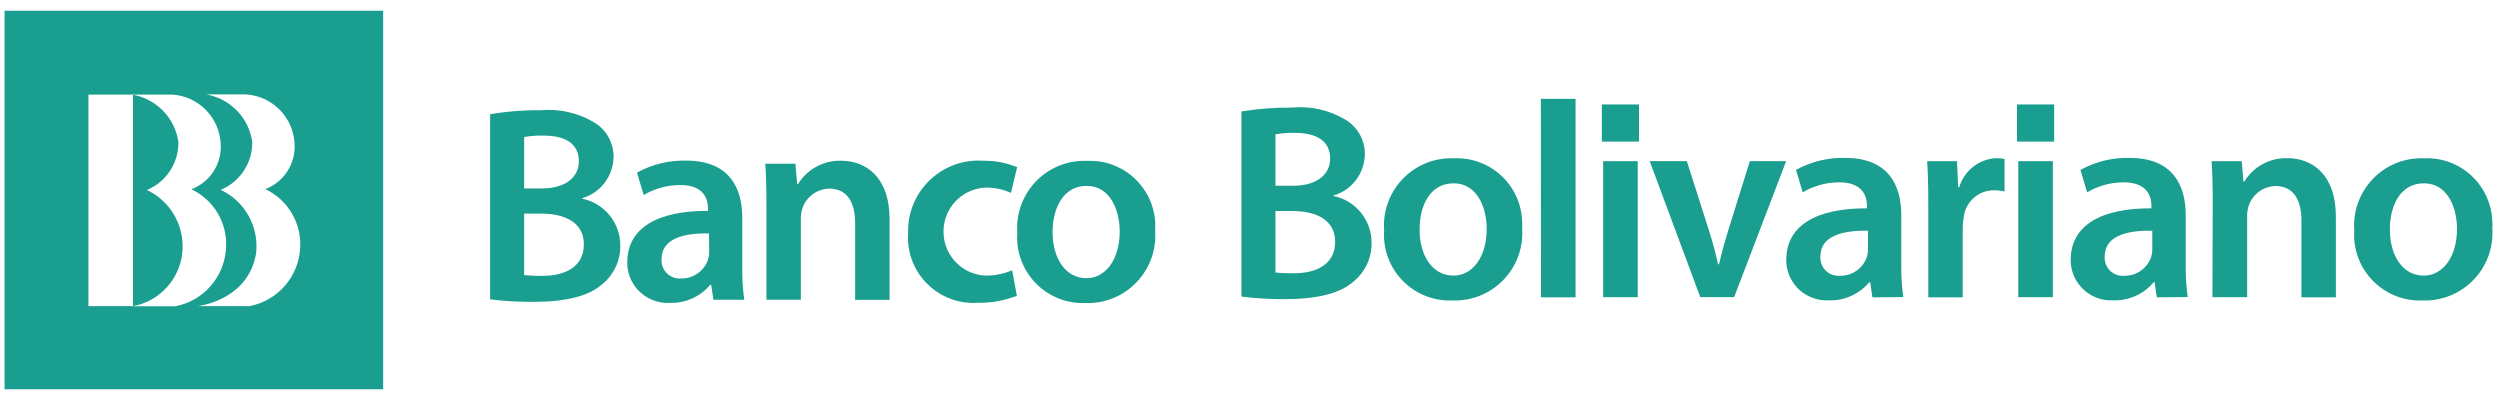 <svg xmlns="http://www.w3.org/2000/svg" width="175" height="28" viewBox="0 0 175 28" fill="none">
  <path d="M12.76 17.721C12.96 15.871 11.97 14.091 10.28 13.301C11.63 12.741 12.5 11.421 12.49 9.961C12.26 8.281 10.98 6.941 9.31 6.631V21.431C11.15 21.091 12.55 19.581 12.76 17.721Z" fill="#199E8F"/>
  <path d="M0.32 0.75V27.25H26.82V0.75H0.32ZM9.32 21.43H6.19V6.62H9.26L9.31 6.63V6.62H12.06C13.9 6.74 15.36 8.22 15.45 10.07C15.54 11.46 14.71 12.75 13.4 13.25C14.99 14 15.95 15.65 15.82 17.4C15.7 19.4 14.24 21.07 12.26 21.44H9.32V21.43ZM21.01 17.39C20.89 19.39 19.43 21.06 17.45 21.43H13.84C13.84 21.43 17.39 21.05 17.93 17.71C18.13 15.86 17.14 14.08 15.45 13.29C16.8 12.73 17.67 11.41 17.66 9.95C17.43 8.25 16.12 6.9 14.43 6.61H17.23C19.07 6.73 20.53 8.21 20.62 10.06C20.71 11.45 19.88 12.74 18.57 13.24C20.17 13.99 21.13 15.64 21.01 17.39Z" fill="#199E8F"/>
  <path d="M34.31 7.991C35.47 7.801 36.64 7.701 37.81 7.721C39.13 7.591 40.45 7.891 41.58 8.561C42.45 9.071 42.97 10.021 42.95 11.021C42.91 12.351 42.03 13.501 40.76 13.871V13.911C42.31 14.231 43.42 15.591 43.42 17.181C43.44 18.231 42.97 19.241 42.15 19.901C41.21 20.721 39.67 21.131 37.26 21.131C36.27 21.131 35.29 21.081 34.31 20.951V7.991ZM36.69 13.191H37.92C39.58 13.191 40.52 12.411 40.52 11.291C40.52 10.061 39.58 9.491 38.06 9.491C37.6 9.481 37.14 9.511 36.69 9.591V13.191ZM36.69 19.251C37.11 19.301 37.54 19.311 37.96 19.311C39.5 19.311 40.87 18.721 40.87 17.101C40.87 15.571 39.54 14.951 37.88 14.951H36.69V19.251Z" fill="#199E8F"/>
  <path d="M49.94 20.992L49.78 19.932H49.72C49.03 20.762 47.99 21.232 46.9 21.202C45.34 21.292 44 20.102 43.91 18.542C43.91 18.482 43.9 18.422 43.91 18.362C43.91 15.952 46.04 14.742 49.56 14.762V14.612C49.56 13.982 49.31 12.952 47.62 12.952C46.72 12.952 45.83 13.192 45.06 13.652L44.59 12.082C45.64 11.502 46.83 11.212 48.03 11.242C51.08 11.242 51.96 13.182 51.96 15.252V18.692C51.95 19.462 51.99 20.222 52.1 20.982H49.94V20.992ZM49.63 16.342C47.93 16.302 46.31 16.672 46.31 18.122C46.25 18.812 46.76 19.432 47.46 19.492C47.53 19.502 47.61 19.502 47.68 19.492C48.52 19.512 49.28 18.982 49.56 18.182C49.61 18.012 49.64 17.832 49.64 17.652L49.63 16.342Z" fill="#199E8F"/>
  <path d="M53.65 14.302C53.65 13.202 53.63 12.292 53.57 11.462H55.68L55.8 12.892H55.86C56.5 11.842 57.66 11.212 58.89 11.252C60.55 11.252 62.27 12.332 62.27 15.342V20.992H59.86V15.612C59.86 14.242 59.35 13.202 58.04 13.202C57.18 13.222 56.42 13.792 56.16 14.612C56.08 14.862 56.05 15.132 56.06 15.392V20.982H53.65V14.302Z" fill="#199E8F"/>
  <path d="M71.18 20.702C70.32 21.042 69.4 21.212 68.48 21.192C65.96 21.382 63.76 19.492 63.57 16.972C63.55 16.762 63.55 16.552 63.57 16.343C63.47 13.623 65.6 11.342 68.32 11.242C68.5 11.232 68.69 11.242 68.87 11.252C69.67 11.242 70.46 11.402 71.2 11.702L70.77 13.502C70.2 13.242 69.58 13.122 68.95 13.132C67.25 13.232 65.95 14.682 66.05 16.392C66.14 17.962 67.39 19.202 68.95 19.292C69.6 19.302 70.25 19.172 70.85 18.922L71.18 20.702Z" fill="#199E8F"/>
  <path d="M80.86 16.142C81.05 18.742 79.1 21.002 76.51 21.202C76.33 21.212 76.15 21.222 75.98 21.212C73.44 21.312 71.3 19.332 71.2 16.792C71.19 16.632 71.2 16.472 71.21 16.312C71.02 13.722 72.96 11.472 75.54 11.272C75.74 11.262 75.94 11.252 76.13 11.262C78.65 11.162 80.77 13.132 80.87 15.652C80.87 15.812 80.87 15.982 80.86 16.142ZM73.68 16.242C73.68 18.082 74.58 19.472 76.05 19.472C77.42 19.472 78.38 18.122 78.38 16.202C78.38 14.712 77.71 13.012 76.07 13.012C74.37 13.012 73.68 14.662 73.68 16.242Z" fill="#199E8F"/>
  <path d="M86.9 7.802C88.06 7.612 89.23 7.522 90.4 7.532C91.72 7.402 93.04 7.702 94.17 8.372C95.04 8.882 95.56 9.832 95.54 10.832C95.5 12.162 94.62 13.312 93.35 13.682V13.722C94.9 14.042 96.01 15.402 96.01 16.992C96.03 18.042 95.56 19.052 94.74 19.712C93.8 20.532 92.26 20.942 89.85 20.942C88.86 20.942 87.88 20.882 86.9 20.762V7.802ZM89.28 13.002H90.51C92.17 13.002 93.11 12.222 93.11 11.102C93.11 9.872 92.17 9.302 90.65 9.302C90.19 9.292 89.73 9.322 89.28 9.402V13.002ZM89.28 19.072C89.7 19.122 90.13 19.132 90.55 19.132C92.1 19.132 93.46 18.542 93.46 16.922C93.46 15.392 92.13 14.772 90.47 14.772H89.28V19.072Z" fill="#199E8F"/>
  <path d="M106.55 15.962C106.74 18.562 104.8 20.822 102.2 21.022C102.02 21.032 101.84 21.042 101.66 21.032C99.12 21.132 96.98 19.152 96.88 16.612C96.87 16.452 96.88 16.292 96.89 16.132C96.7 13.542 98.64 11.292 101.22 11.092C101.42 11.082 101.62 11.072 101.81 11.082C104.33 10.982 106.45 12.952 106.55 15.472C106.56 15.622 106.56 15.792 106.55 15.962ZM99.37 16.062C99.37 17.902 100.27 19.292 101.74 19.292C103.11 19.292 104.07 17.942 104.07 16.022C104.07 14.532 103.4 12.832 101.76 12.832C100.05 12.832 99.37 14.472 99.37 16.062Z" fill="#199E8F"/>
  <path d="M107.86 6.922H110.29V20.812H107.87L107.86 6.922Z" fill="#199E8F"/>
  <path d="M114.64 11.281H112.22V20.801H114.64V11.281Z" fill="#199E8F"/>
  <path d="M118.08 11.281L119.62 16.111C119.89 16.951 120.09 17.711 120.27 18.501H120.33C120.51 17.721 120.72 16.971 120.98 16.111L122.49 11.281H125.03L121.39 20.801H119.02L115.48 11.281H118.08Z" fill="#199E8F"/>
  <path d="M131.07 20.813L130.91 19.753H130.85C130.16 20.583 129.12 21.053 128.03 21.023C126.47 21.113 125.13 19.923 125.04 18.363C125.04 18.303 125.03 18.243 125.04 18.183C125.04 15.773 127.17 14.563 130.69 14.583V14.423C130.69 13.793 130.44 12.763 128.75 12.763C127.85 12.763 126.96 13.003 126.19 13.463L125.72 11.893C126.77 11.313 127.96 11.023 129.16 11.053C132.21 11.053 133.09 12.993 133.09 15.063V18.503C133.08 19.273 133.12 20.033 133.23 20.793L131.07 20.813ZM130.76 16.153C129.06 16.113 127.43 16.483 127.43 17.933C127.37 18.623 127.88 19.243 128.58 19.303C128.65 19.313 128.73 19.313 128.8 19.303C129.64 19.323 130.4 18.793 130.68 17.993C130.73 17.823 130.76 17.643 130.76 17.463V16.153Z" fill="#199E8F"/>
  <path d="M134.98 14.352C134.98 13.062 134.96 12.142 134.9 11.282H136.99L137.07 13.102H137.15C137.49 11.942 138.54 11.122 139.75 11.072C139.94 11.072 140.13 11.092 140.32 11.132V13.402C140.09 13.352 139.86 13.322 139.62 13.322C138.55 13.292 137.62 14.072 137.47 15.142C137.42 15.382 137.4 15.632 137.39 15.882V20.812H134.98V14.352Z" fill="#199E8F"/>
  <path d="M143.7 11.281H141.28V20.801H143.7V11.281Z" fill="#199E8F"/>
  <path d="M150.98 20.813L150.82 19.753H150.76C150.07 20.583 149.03 21.053 147.94 21.023C146.38 21.113 145.04 19.923 144.95 18.363C144.95 18.303 144.94 18.243 144.95 18.183C144.95 15.773 147.08 14.563 150.6 14.583V14.423C150.6 13.793 150.35 12.763 148.66 12.763C147.76 12.763 146.87 13.003 146.1 13.463L145.63 11.893C146.68 11.313 147.87 11.023 149.07 11.053C152.12 11.053 153 12.993 153 15.063V18.503C152.99 19.273 153.03 20.033 153.14 20.793L150.98 20.813ZM150.66 16.153C148.96 16.113 147.33 16.483 147.33 17.933C147.27 18.623 147.78 19.243 148.48 19.303C148.55 19.313 148.63 19.313 148.7 19.303C149.54 19.323 150.3 18.793 150.58 17.993C150.63 17.823 150.66 17.643 150.66 17.463V16.153Z" fill="#199E8F"/>
  <path d="M154.89 14.122C154.89 13.022 154.87 12.102 154.81 11.282H156.92L157.04 12.712H157.1C157.74 11.662 158.9 11.032 160.13 11.072C161.79 11.072 163.51 12.152 163.51 15.162V20.812H161.1V15.432C161.1 14.062 160.59 13.022 159.28 13.022C158.42 13.042 157.66 13.612 157.4 14.432C157.32 14.682 157.29 14.952 157.3 15.212V20.802H154.87L154.89 14.122Z" fill="#199E8F"/>
  <path d="M174.46 15.962C174.65 18.562 172.7 20.822 170.1 21.022C169.92 21.032 169.74 21.042 169.57 21.032C167.03 21.132 164.89 19.152 164.79 16.612C164.78 16.452 164.79 16.292 164.8 16.132C164.61 13.542 166.55 11.292 169.13 11.092C169.33 11.082 169.53 11.072 169.72 11.082C172.24 10.982 174.36 12.952 174.46 15.472C174.48 15.632 174.48 15.792 174.46 15.962ZM167.29 16.062C167.29 17.902 168.19 19.292 169.66 19.292C171.03 19.292 171.99 17.942 171.99 16.022C171.99 14.532 171.33 12.832 169.68 12.832C167.97 12.832 167.29 14.472 167.29 16.062Z" fill="#199E8F"/>
  <path d="M114.73 7.312H112.13V9.912H114.73V7.312Z" fill="#199E8F"/>
  <path d="M143.79 7.312H141.19V9.912H143.79V7.312Z" fill="#199E8F"/>
</svg>
